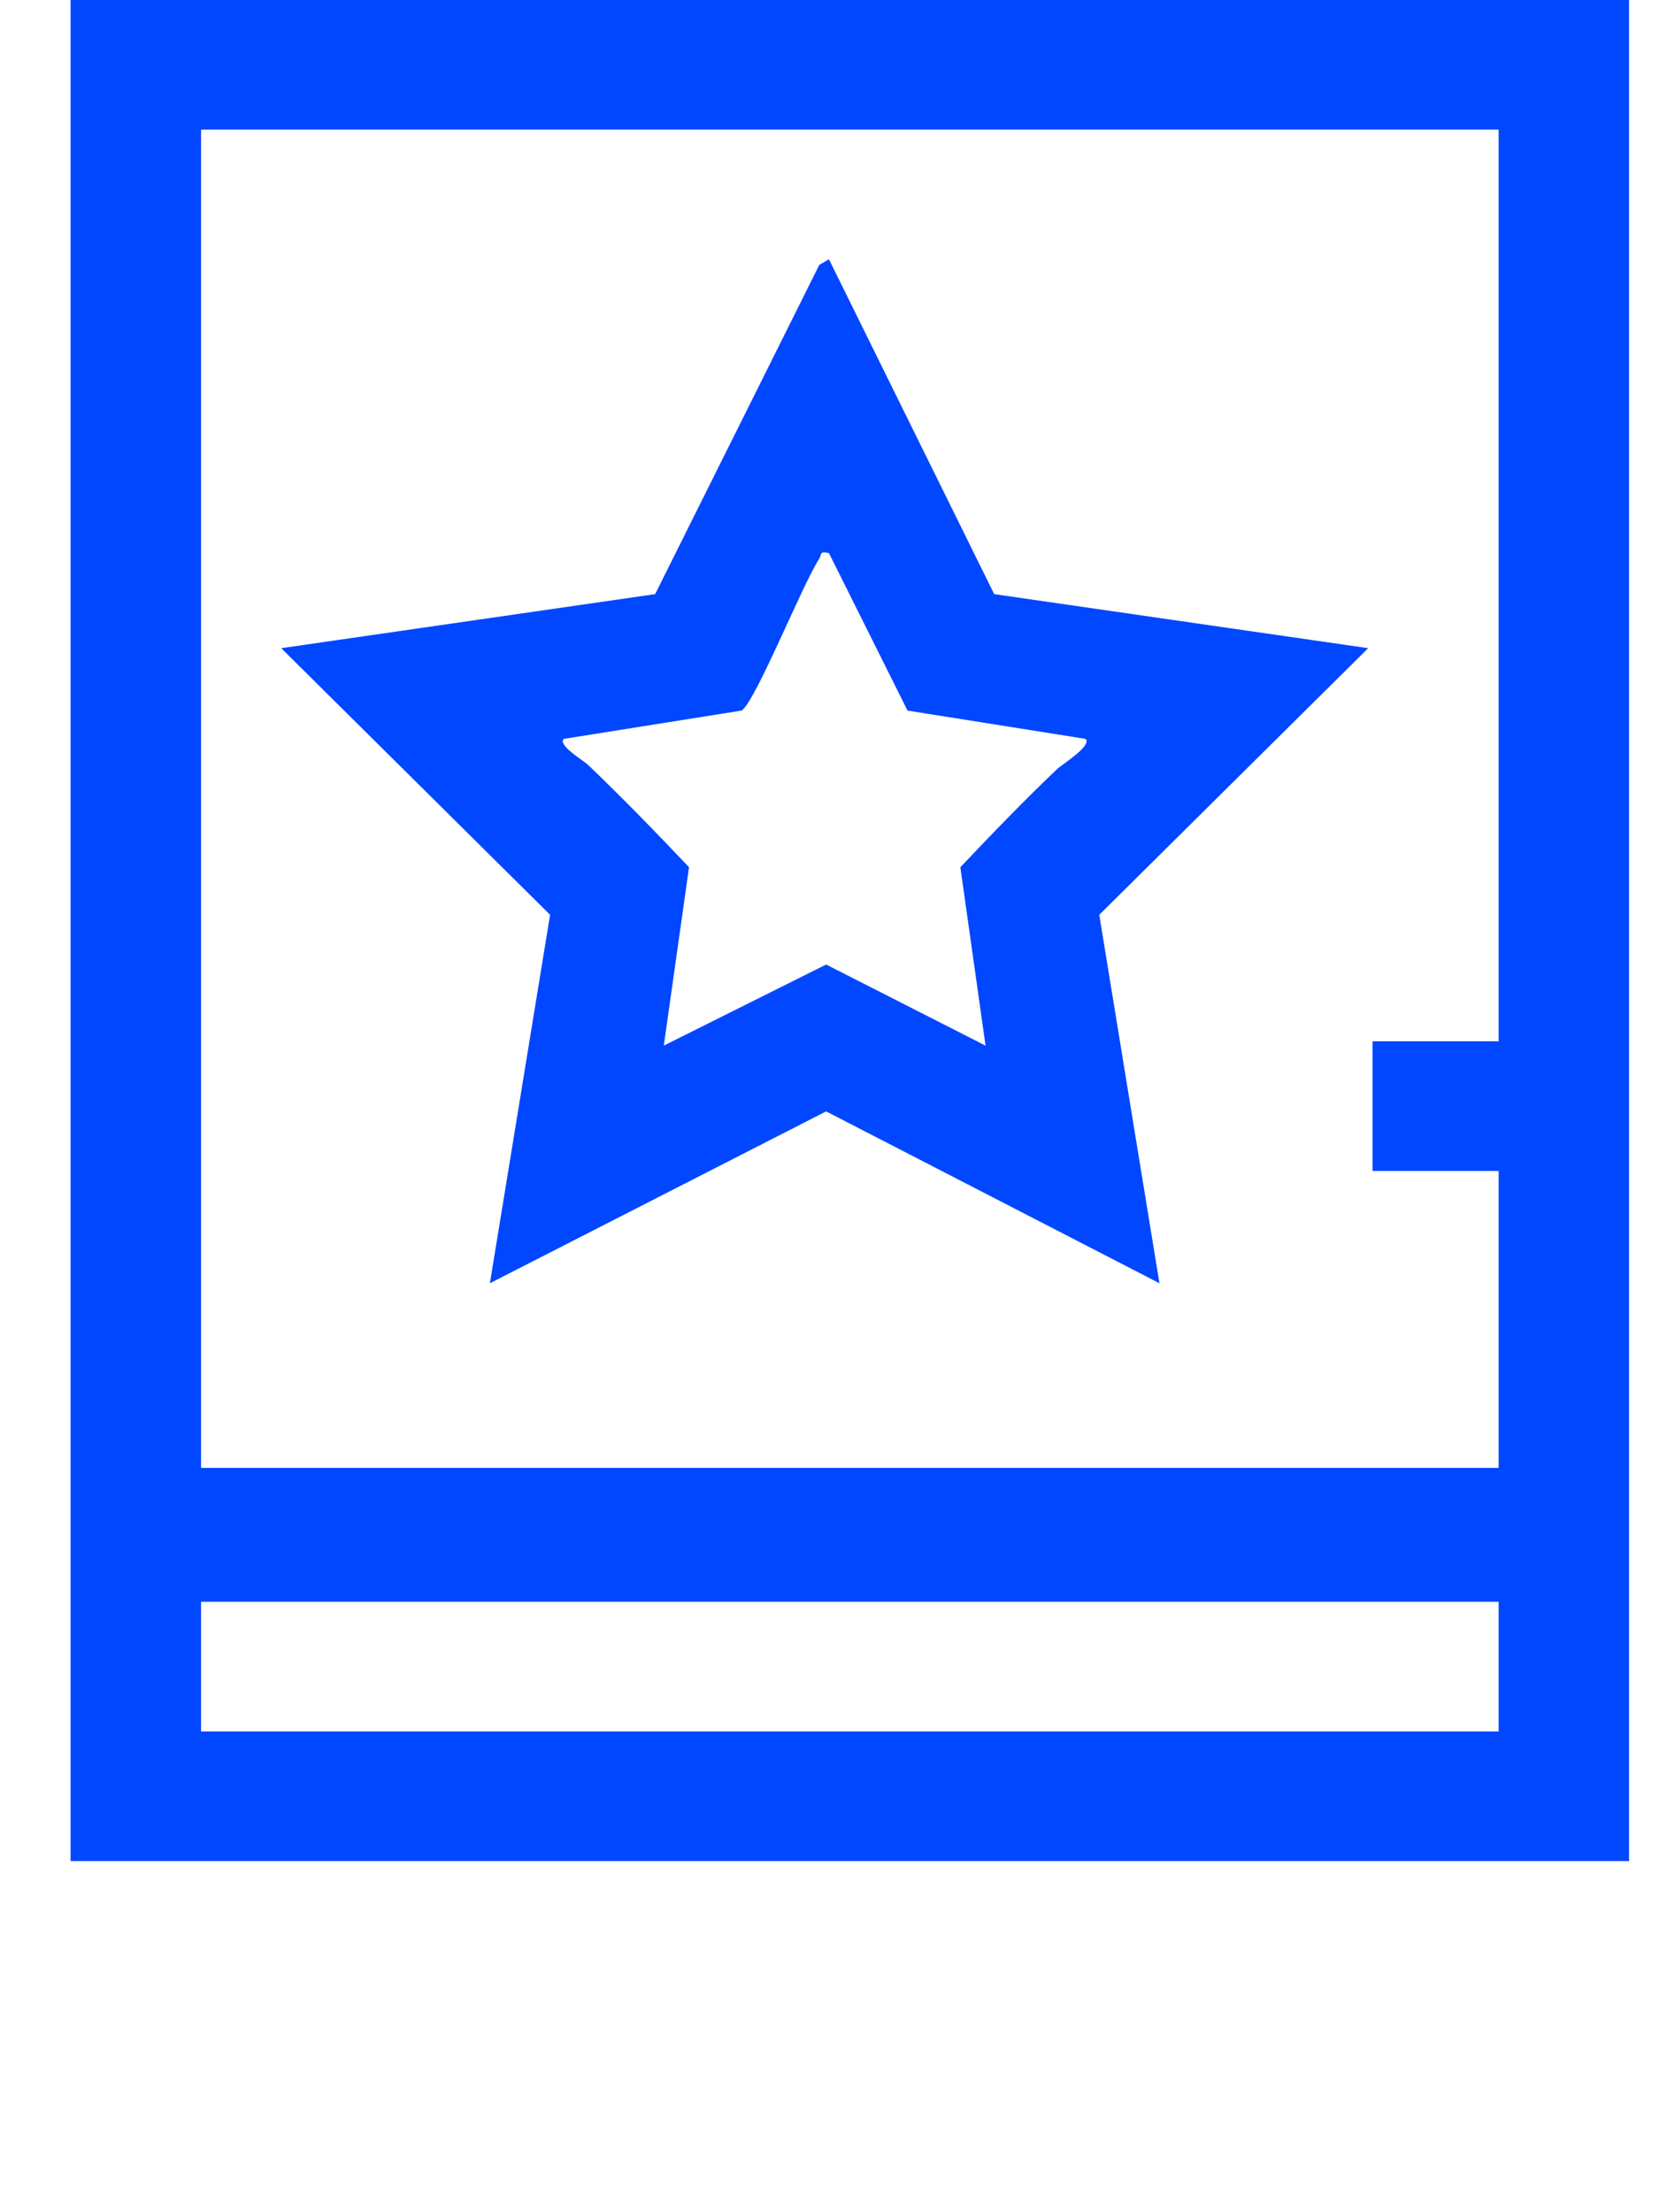 <?xml version="1.0" encoding="UTF-8"?>
<svg xmlns="http://www.w3.org/2000/svg" width="33" height="44" viewBox="0 0 33 44" fill="none">
  <g clip-path="url(#clip0_466_8509)">
    <path d="M32.404 0V37.016H1.404V0H32.404ZM29.81 2.578H3.999V29.196H29.81V23.29H27.302V20.711H29.81V2.578ZM29.81 31.859H3.999V34.438H29.81V31.859Z" fill="#0047FF"></path>
    <path d="M16.489 5.157L19.776 11.817L27.215 12.892L21.866 18.195L23.063 25.523L16.433 22.105L9.745 25.523L10.942 18.195L5.594 12.892L13.032 11.817L16.298 5.267L16.49 5.157H16.489ZM16.489 11C16.287 10.957 16.35 11.027 16.297 11.111C15.958 11.63 15.047 13.912 14.756 14.132L11.215 14.696C11.086 14.819 11.607 15.127 11.693 15.209C12.381 15.868 13.05 16.556 13.706 17.249L13.204 20.797L16.433 19.184L19.604 20.797L19.103 17.249C19.73 16.586 20.368 15.925 21.029 15.295C21.119 15.21 21.732 14.828 21.593 14.696L18.052 14.133L16.489 11.001L16.489 11Z" fill="#0047FF"></path>
  </g>
  <defs>
    <clipPath id="clip0_466_8509">
      <rect width="32" height="44" fill="white" transform="translate(0.404)"></rect>
    </clipPath>
  </defs>
</svg>
